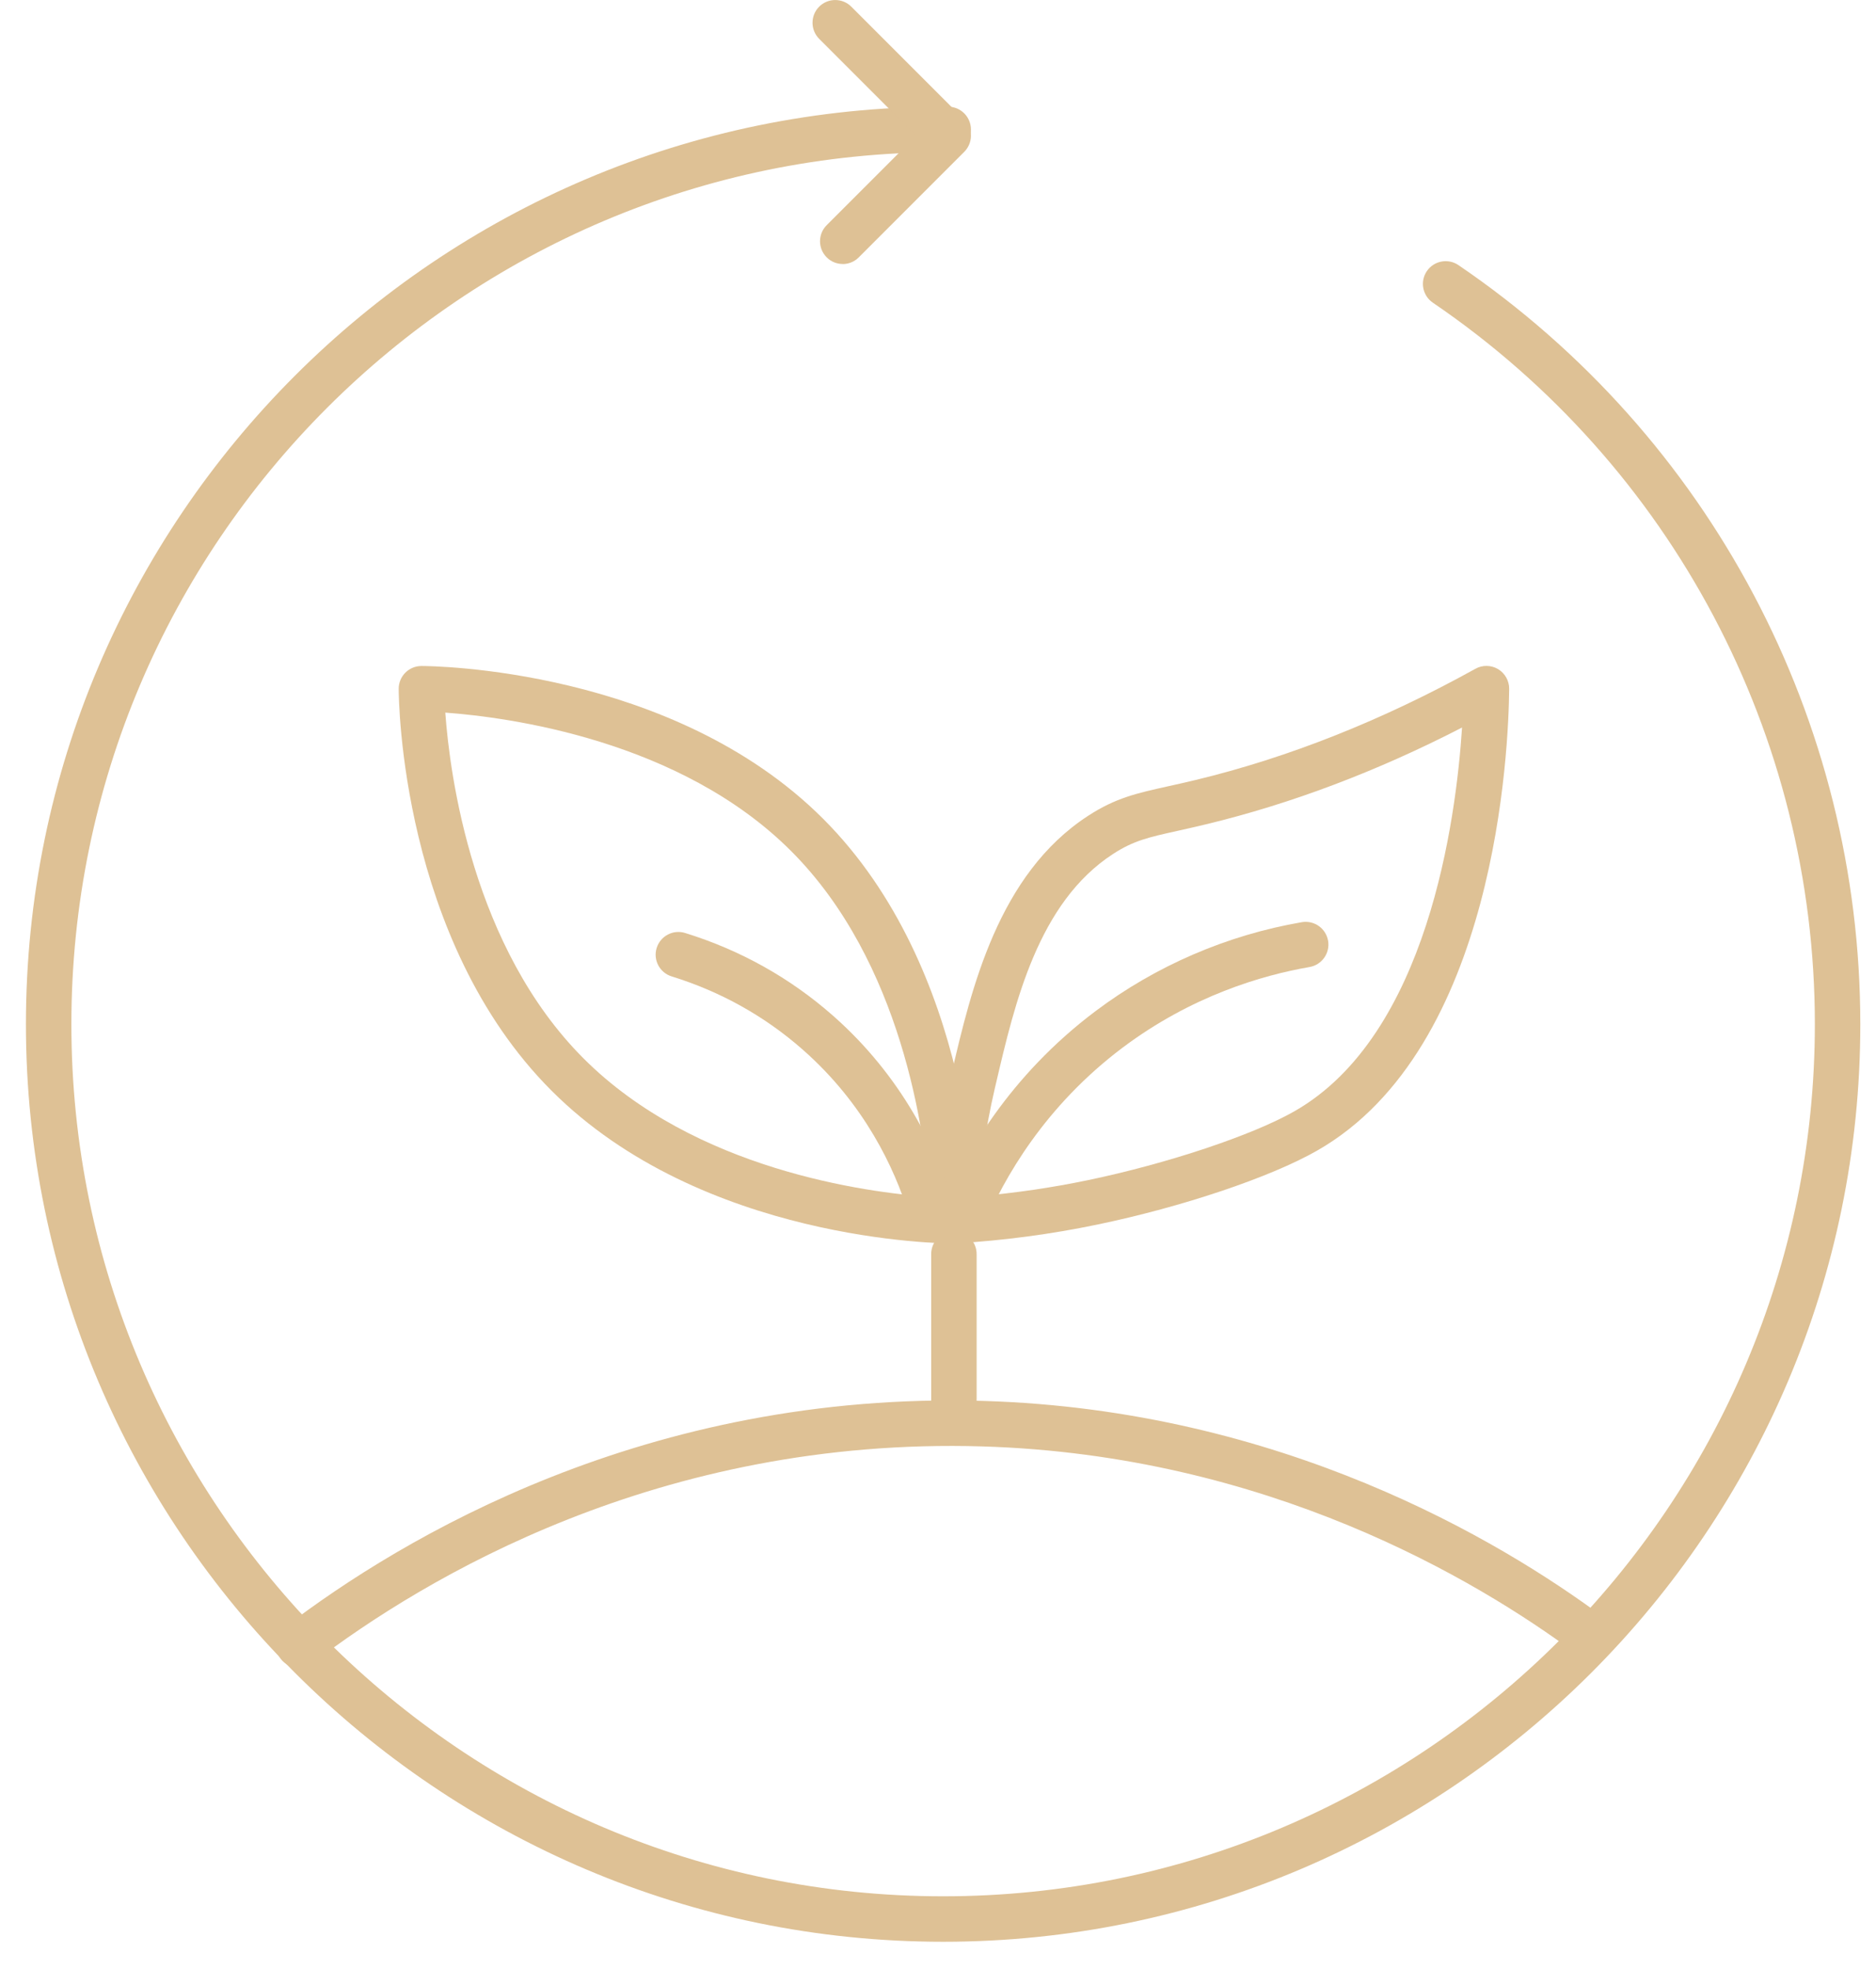 <svg width="61" height="64" viewBox="0 0 61 64" fill="none" xmlns="http://www.w3.org/2000/svg">
<path d="M30.667 63.116C14.223 63.116 0.843 49.736 0.843 33.292C0.843 16.848 14.223 3.469 30.667 3.469H30.834C31.243 3.469 31.571 3.804 31.571 4.21C31.571 4.617 31.236 4.949 30.829 4.947H30.667C15.036 4.947 2.321 17.664 2.321 33.292C2.321 48.921 15.038 61.638 30.667 61.638C46.295 61.638 59.012 48.921 59.012 33.292C59.012 23.899 54.368 15.131 46.591 9.839C46.254 9.61 46.165 9.15 46.396 8.812C46.626 8.475 47.086 8.388 47.424 8.618C55.605 14.185 60.49 23.409 60.49 33.292C60.49 49.736 47.111 63.116 30.667 63.116Z" fill="#DEC195"/>
<path d="M27.402 8.581C27.213 8.581 27.023 8.509 26.88 8.364C26.592 8.076 26.592 7.608 26.88 7.32L29.787 4.413L26.636 1.262C26.348 0.973 26.348 0.505 26.636 0.217C26.924 -0.071 27.393 -0.071 27.681 0.217L31.354 3.89C31.492 4.028 31.571 4.218 31.571 4.413C31.571 4.607 31.492 4.797 31.354 4.935L27.922 8.367C27.777 8.512 27.59 8.583 27.4 8.583L27.402 8.581Z" fill="#DEC195"/>
<path d="M31.036 40.42C30.849 40.42 30.667 40.348 30.529 40.218C30.381 40.077 30.297 39.883 30.297 39.678C30.297 39.594 30.307 37.614 30.913 35.017L30.945 34.874C31.583 32.147 32.455 28.415 35.385 26.515C36.279 25.934 36.961 25.784 37.993 25.555C38.252 25.498 38.54 25.434 38.868 25.355C41.898 24.626 44.96 23.409 47.973 21.739C48.202 21.61 48.483 21.615 48.71 21.748C48.936 21.884 49.074 22.128 49.072 22.391C49.055 24.313 48.668 34.071 42.824 37.402C41.309 38.267 38.437 39.232 35.68 39.804C34.167 40.119 32.62 40.324 31.081 40.415C31.066 40.415 31.051 40.415 31.036 40.415V40.42ZM36.19 27.759C33.761 29.336 32.997 32.595 32.386 35.214L32.352 35.357C32.007 36.83 31.869 38.106 31.812 38.882C33.01 38.779 34.204 38.604 35.377 38.36C37.956 37.823 40.716 36.904 42.09 36.121C46.426 33.65 47.345 26.631 47.54 23.648C44.783 25.069 41.987 26.126 39.213 26.794C38.878 26.875 38.58 26.942 38.314 27.001C37.346 27.215 36.86 27.323 36.19 27.759Z" fill="#DEC195"/>
<path d="M30.997 40.42C30.667 40.42 22.835 40.356 17.933 35.451C13.03 30.548 12.964 22.717 12.964 22.387C12.964 22.189 13.043 22.002 13.181 21.864C13.319 21.726 13.508 21.648 13.703 21.648C14.033 21.648 21.862 21.712 26.767 26.616C31.669 31.519 31.736 39.35 31.736 39.681C31.736 39.878 31.657 40.065 31.519 40.203C31.381 40.341 31.192 40.42 30.997 40.42ZM14.479 23.163C14.627 25.202 15.363 30.792 18.977 34.406C22.599 38.028 28.183 38.759 30.221 38.905C30.073 36.867 29.337 31.275 25.722 27.661C22.108 24.047 16.519 23.313 14.479 23.163Z" fill="#DEC195"/>
<path d="M30.245 39.961C29.93 39.961 29.639 39.759 29.541 39.441C29.09 37.995 28.127 35.899 26.104 34.12C24.867 33.031 23.431 32.23 21.84 31.738C21.45 31.617 21.231 31.203 21.352 30.814C21.473 30.425 21.886 30.205 22.276 30.326C24.069 30.88 25.688 31.785 27.082 33.011C29.361 35.017 30.445 37.377 30.952 39C31.073 39.389 30.856 39.803 30.467 39.927C30.393 39.949 30.319 39.961 30.245 39.961Z" fill="#DEC195"/>
<path d="M31.29 40.346C31.194 40.346 31.098 40.327 31.004 40.289C30.627 40.132 30.45 39.698 30.608 39.324C31.357 37.535 32.832 34.963 35.621 32.867C37.579 31.394 39.9 30.393 42.329 29.975C42.731 29.906 43.113 30.174 43.184 30.578C43.253 30.98 42.984 31.362 42.58 31.433C41.048 31.697 38.75 32.367 36.508 34.049C33.985 35.946 32.647 38.274 31.97 39.893C31.852 40.176 31.576 40.346 31.288 40.346H31.29Z" fill="#DEC195"/>
<path d="M31.017 46.938C30.608 46.938 30.278 46.608 30.278 46.199V40.764C30.278 40.355 30.608 40.025 31.017 40.025C31.426 40.025 31.756 40.355 31.756 40.764V46.199C31.756 46.608 31.426 46.938 31.017 46.938Z" fill="#DEC195"/>
<path d="M9.716 54.211C9.495 54.211 9.273 54.11 9.128 53.92C8.879 53.595 8.943 53.132 9.266 52.886C13.05 49.998 21.029 45.207 31.992 45.537C41.654 45.83 48.744 50.055 52.112 52.548C52.439 52.792 52.508 53.252 52.267 53.583C52.023 53.91 51.562 53.979 51.232 53.738C48.005 51.348 41.206 47.296 31.948 47.015C21.445 46.7 13.791 51.294 10.165 54.061C10.032 54.162 9.874 54.211 9.716 54.211Z" fill="#DEC195"/>
</svg>
